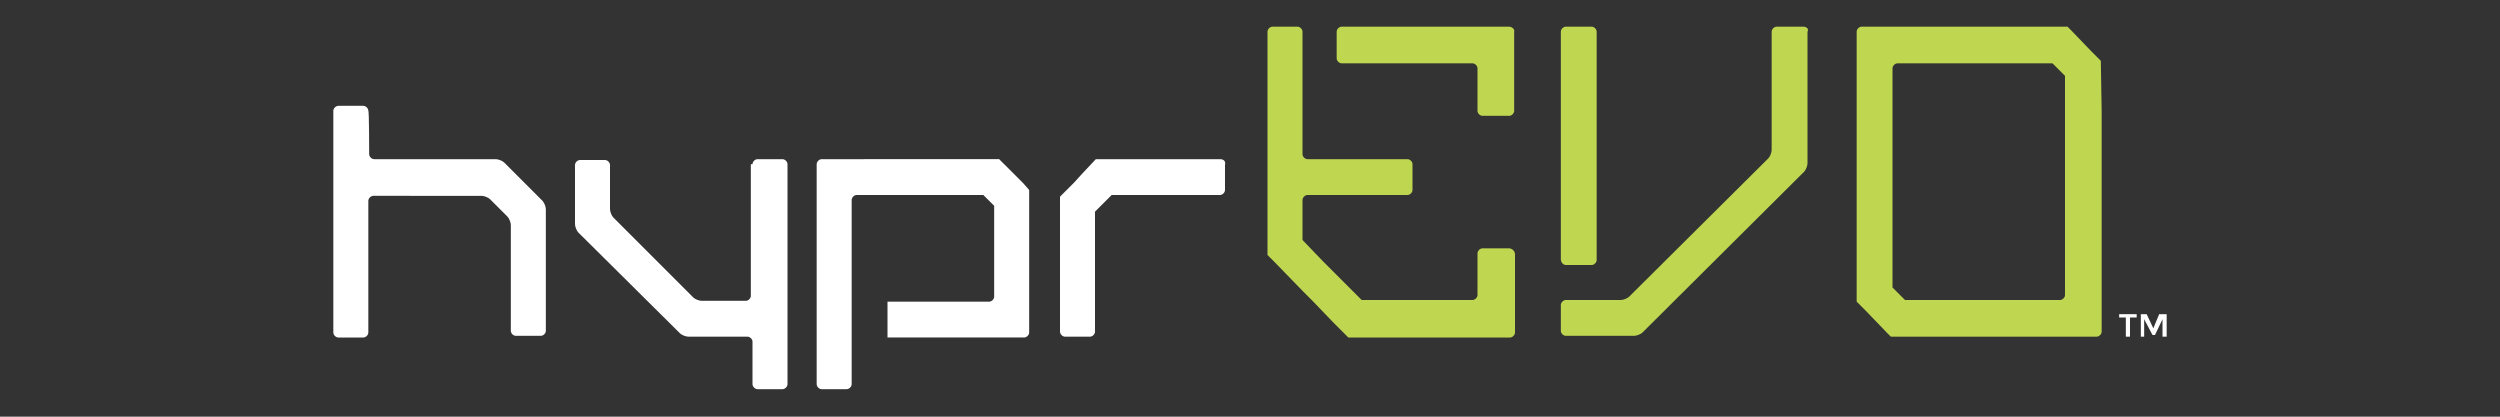 <?xml version="1.0" encoding="utf-8"?>
<!-- Generator: Adobe Illustrator 22.0.1, SVG Export Plug-In . SVG Version: 6.00 Build 0)  -->
<svg version="1.1" id="Layer_1" xmlns="http://www.w3.org/2000/svg" xmlns:xlink="http://www.w3.org/1999/xlink" x="0px" y="0px"
	 viewBox="0 0 300 50" style="enable-background:new 0 0 300 50;" xml:space="preserve">
<rect x="0" y="0" width="300" height="50" fill="#333333" stroke="none"/>
<style type="text/css">
	.st0{fill:#FFFFFF;}
	.st1{fill:#BFD750;}
	.st2{fill:none;}
</style>
<g>
	<g>
		<g>
			<path class="st0" d="M44.3,18.5c0,0.3,0.3,0.6,0.6,0.6h14.6c0.3,0,0.8,0.2,1,0.4l4.6,4.6c0.2,0.2,0.4,0.7,0.4,1v14.6
				c0,0.3-0.3,0.6-0.6,0.6h-3c-0.3,0-0.6-0.3-0.6-0.6V27c0-0.3-0.2-0.8-0.4-1l-2.1-2.1c-0.2-0.2-0.7-0.4-1-0.4H44.8
				c-0.3,0-0.6,0.3-0.6,0.6v15.8c0,0.3-0.3,0.6-0.6,0.6h-3c-0.3,0-0.6-0.3-0.6-0.6V13.3c0-0.3,0.3-0.6,0.6-0.6h3
				c0.3,0,0.6,0.3,0.6,0.6C44.3,13.3,44.3,18.5,44.3,18.5z"/>
		</g>
		<g>
			<path class="st0" d="M90.3,19.7c0-0.3,0.3-0.6,0.6-0.6h3c0.3,0,0.6,0.3,0.6,0.6v26.4c0,0.3-0.3,0.6-0.6,0.6h-3
				c-0.3,0-0.6-0.3-0.6-0.6V41c0-0.3-0.3-0.6-0.6-0.6h-7.1c-0.3,0-0.8-0.2-1-0.4L69.4,27.9c-0.2-0.2-0.4-0.7-0.4-1v-7.1
				c0-0.3,0.3-0.6,0.6-0.6h3c0.3,0,0.6,0.3,0.6,0.6v5.3c0,0.3,0.2,0.8,0.4,1l9.6,9.6c0.2,0.2,0.7,0.4,1,0.4h5.3
				c0.3,0,0.6-0.3,0.6-0.6V19.7H90.3z"/>
		</g>
		<path class="st0" d="M146.4,19.1h-9.7h-5.2l-1.6,1.7l-1,1.1l-1.7,1.7v6.1v10.1c0,0.3,0.3,0.6,0.6,0.6h3c0.3,0,0.6-0.3,0.6-0.6
			V25.4l1-1l1-1h13c0.3,0,0.6-0.3,0.6-0.6v-3C147.1,19.4,146.9,19.1,146.4,19.1z"/>
	</g>
	<path class="st1" d="M216.4,3.2h-3.2c-0.3,0-0.6,0.3-0.6,0.6V18c0,0.3-0.2,0.8-0.4,1l-16.7,16.6c-0.2,0.2-0.7,0.4-1,0.4h-6.6
		c-0.3,0-0.6,0.3-0.6,0.6v3.1c0,0.3,0.3,0.6,0.6,0.6h8.2c0.3,0,0.8-0.2,1-0.4l19.4-19.3c0.2-0.2,0.4-0.7,0.4-1V3.8
		C217.1,3.5,216.8,3.2,216.4,3.2z"/>
	<path class="st1" d="M187.9,31.8h3.1c0.3,0,0.6-0.3,0.6-0.6V3.8c0-0.3-0.3-0.6-0.6-0.6h-3.1c-0.3,0-0.6,0.3-0.6,0.6v27.3
		C187.3,31.5,187.6,31.8,187.9,31.8z"/>
	<path class="st0" d="M122.8,22l-1.7-1.7l-1.1-1.1l-0.1-0.1h-6.1H98.6c-0.3,0-0.6,0.3-0.6,0.6v26.4c0,0.3,0.3,0.6,0.6,0.6h3
		c0.3,0,0.6-0.3,0.6-0.6V41v-5.5v-1V24c0-0.3,0.3-0.6,0.6-0.6H118l0.5,0.5l0.1,0.1l0.7,0.7v10.9c0,0.3-0.3,0.6-0.6,0.6h-12.2v4.3
		h16.4c0.3,0,0.6-0.3,0.6-0.6V28.3v-5.5L122.8,22z"/>
	<g>
		<path class="st1" d="M181.1,3.2h-20.1c-0.3,0-0.6,0.3-0.6,0.6V7c0,0.3,0.3,0.6,0.6,0.6h15.7c0.3,0,0.6,0.3,0.6,0.6v5.1
			c0,0.3,0.3,0.6,0.6,0.6h3.2c0.3,0,0.6-0.3,0.6-0.6V3.8C181.8,3.5,181.4,3.2,181.1,3.2z"/>
		<path class="st1" d="M181.1,29.8h-3.2c-0.3,0-0.6,0.3-0.6,0.6v5c0,0.3-0.3,0.6-0.6,0.6h-13.3l-3.5-3.5l-1.1-1.1l-2.5-2.6V24
			c0-0.3,0.3-0.6,0.6-0.6h12c0.3,0,0.6-0.3,0.6-0.6v-3.1c0-0.3-0.3-0.6-0.6-0.6h-12c-0.3,0-0.6-0.3-0.6-0.6V3.8
			c0-0.3-0.3-0.6-0.6-0.6h-3c-0.3,0-0.6,0.3-0.6,0.6V27v3.6l0.8,0.8l3.5,3.6l1.1,1.1l2.5,2.6l1.8,1.8h2.5h16.9
			c0.3,0,0.6-0.3,0.6-0.6v-9.4C181.8,30.1,181.4,29.8,181.1,29.8z"/>
	</g>
	<g>
		<path class="st2" d="M235.1,7.6L235.1,7.6h-2.7c-0.3,0-0.9,0-1.2,0h-3.6c-0.3,0-0.6,0.3-0.6,0.6v26.3l1.5,1.5h11.1l0,0h2.7
			c0.3,0,0.9,0,1.2,0h3.6c0.3,0,0.6-0.3,0.6-0.6V9.1l-1.5-1.5C246.3,7.6,235.1,7.6,235.1,7.6z"/>
		<path class="st1" d="M252.1,7.3l-1.1-1.1l-2.5-2.6l-0.4-0.4h-6.1h-6.8h-2.7c-0.2,0-0.4,0-0.6,0c-0.2,0-0.5,0-0.6,0h-3.6
			c-0.3,0-0.9,0-1.2,0h-1.7c-0.3,0-0.9,0-1.2,0h-0.2c-0.3,0-0.6,0.3-0.6,0.6v26.3v6.1l0.1,0.1l1.1,1.1l2.5,2.6l0.4,0.4h6.1h6.8h2.7
			h0.6c0.2,0,0.5,0,0.6,0h3.6c0.3,0,0.9,0,1.2,0h1.7c0.3,0,0.9,0,1.2,0h0.2c0.3,0,0.6-0.3,0.6-0.6V13.5L252.1,7.3L252.1,7.3z
			 M247.8,35.4c0,0.3-0.3,0.6-0.6,0.6h-3.6c-0.3,0-0.9,0-1.2,0h-2.7l0,0h-11.1l-1.5-1.5V8.2c0-0.3,0.3-0.6,0.6-0.6h3.6
			c0.3,0,0.9,0,1.2,0h2.7l0,0h11.1l1.5,1.5V35.4z"/>
	</g>
	<polygon class="st0" points="254.3,38.1 255.1,38.1 255.1,40.4 255.6,40.4 255.6,38.1 256.4,38.1 256.4,37.7 254.3,37.7 	"/>
	<polygon class="st0" points="258.4,39.4 257.6,37.7 256.9,37.7 256.9,40.4 257.3,40.4 257.3,38.3 258.3,40.2 258.6,40.2 
		259.5,38.3 259.5,40.4 260,40.4 260,37.7 259.1,37.7 	"/>
</g>
</svg>
